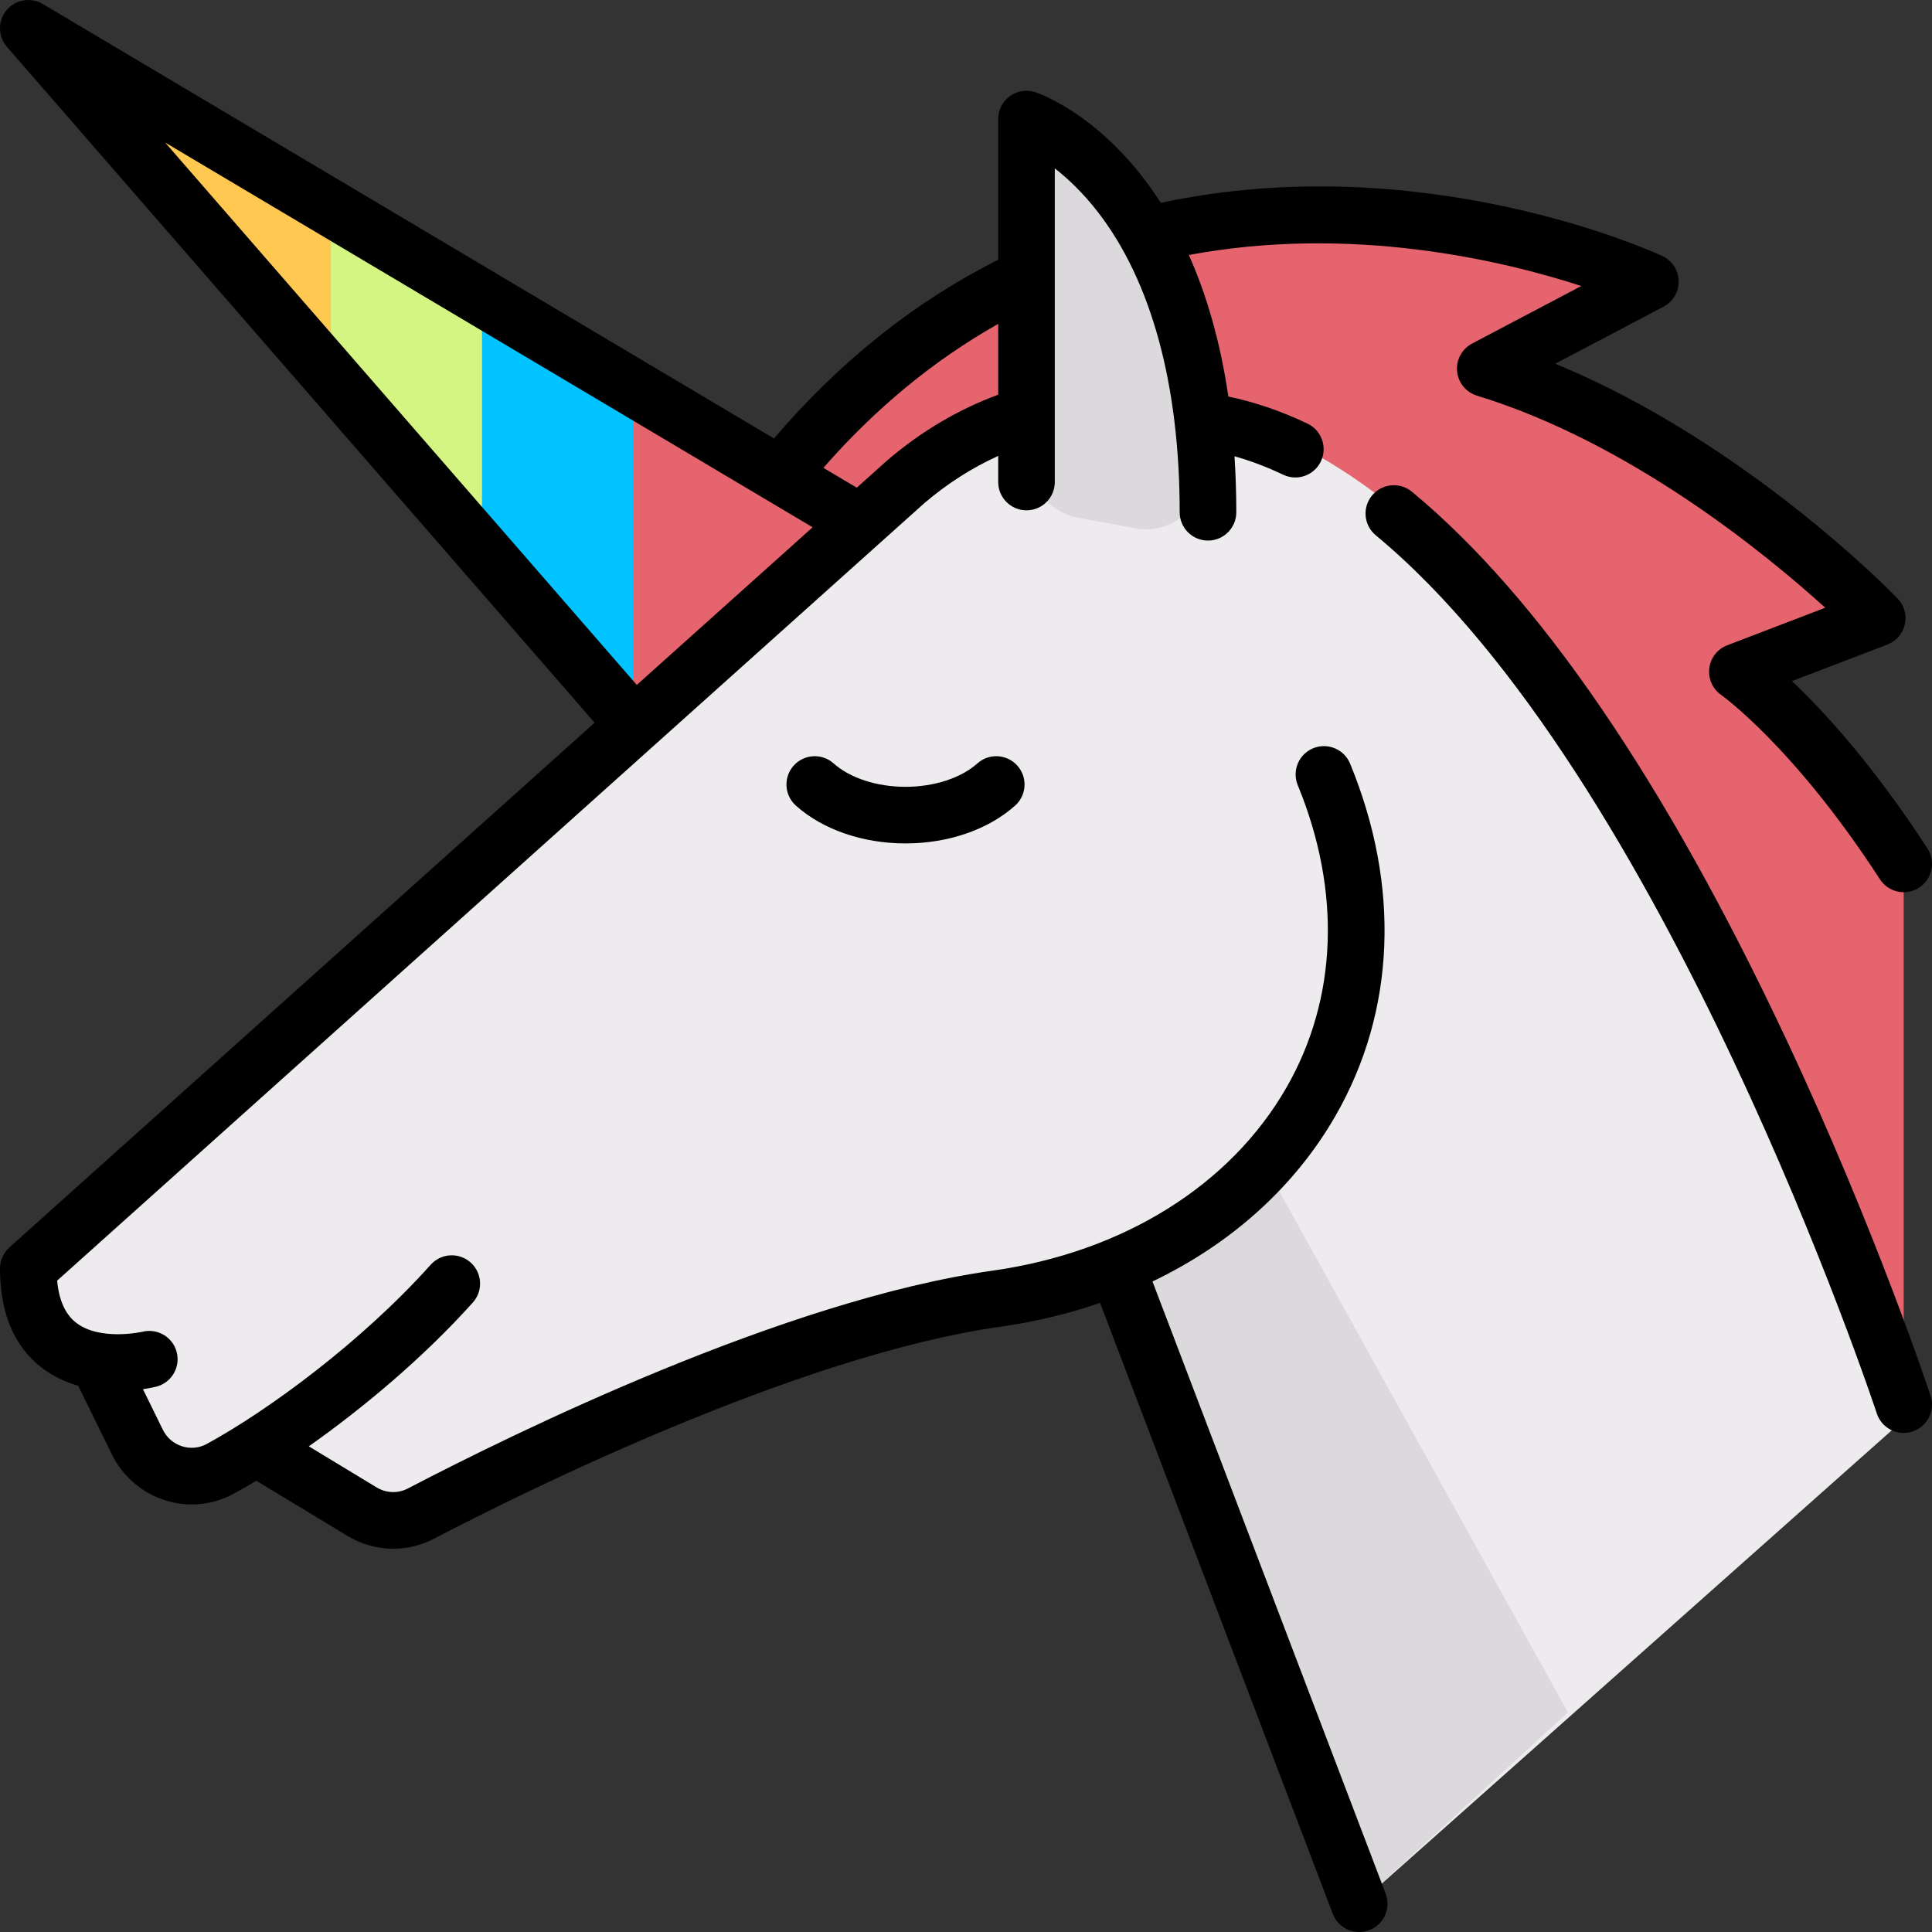 <?xml version="1.0" encoding="iso-8859-1"?>
<!-- Generator: Adobe Illustrator 19.0.0, SVG Export Plug-In . SVG Version: 6.00 Build 0)  -->
<svg version="1.1" id="Capa_1" xmlns="http://www.w3.org/2000/svg" xmlns:xlink="http://www.w3.org/1999/xlink" x="0px" y="0px"
	 viewBox="0 0 512.003 512.003" style="enable-background:new 0 0 512.003 512.003;" xml:space="preserve">
<rect x="0" y="0" width="512.003" height="512.003" fill="#333333" stroke="none"/>
<g>
	<path style="fill:#E6646E;" d="M464.42,175.839l23.762-7.558c4.821-2.314,6.098-8.553,2.54-12.544
		c-12.356-13.858-41.155-42.376-82.415-60.059l24.048-16.032c0,0-1.962-5.679-8.016-8.016
		c-36.917-14.253-146.637-39.623-224.452,64.129l304.614,240.483v-144.29L464.42,175.839z"/>
	<path style="fill:#E6646E;" d="M14.18,16.096l169.676,191.808l56.113-64.129L18.503,10.895
		C15.148,8.882,11.588,13.165,14.18,16.096z"/>
</g>
<path style="fill:#EDEBED;" d="M272.033,110.004c-11.192,3.12-21.947,9.066-32.065,17.738L12.263,331.892
	c-3.208,2.876-4.936,7.234-4.131,11.467c1.859,9.796,7.595,14.34,13.67,16.319c2.624,0.855,4.783,2.667,6.008,5.14
	c3.106,6.269,8.597,17.359,8.597,17.359c4.016,8.184,14.005,11.428,22.005,7.058c2.955-1.613,6.188-3.59,9.509-5.703l27.982,17.05
	c4.795,2.904,10.705,3.118,15.674,0.523c23.986-12.52,97.771-49.227,152.44-56.927c11.4-1.606,21.993-4.648,31.8-8.686L360.21,504.5
	l144.291-128.258c-9.484-28.909-45.572-124.929-68.804-161.659C409.74,173.547,352.195,87.661,272.033,110.004z"/>
<g>
	<path style="fill:#DBD9DC;" d="M272.033,39.651v79.947c0,8.729,5.77,16.179,13.643,17.614l15.404,2.808
		c10.541,1.921,19.994-7.623,18.974-19.257c-4.633-52.849-24.95-76.829-37.626-86.82C278.08,30.517,272.033,33.789,272.033,39.651z"
		/>
	<path style="fill:#DBD9DC;" d="M333.837,306.354c-9.556,12.179-22.522,22.201-38.047,29.062l64.42,169.082l0,0l55.301-50.691
		L333.837,306.354z"/>
</g>
<polygon style="fill:#00C3FF;" points="127.743,144.471 167.824,189.78 167.824,100.487 127.743,76.438 "/>
<polygon style="fill:#D4F582;" points="87.662,99.162 127.743,144.471 127.743,76.438 87.662,52.39 "/>
<path style="fill:#FFC850;" d="M18.503,10.895c-3.355-2.013-6.915,2.271-4.323,5.201l73.482,83.067l0,0V52.39L18.503,10.895z"/>
<path d="M305.422,339.611c20.832-9.974,37.715-25.081,48.565-44.024c15.827-27.633,17.179-60.736,3.807-93.211
	c-1.579-3.83-5.962-5.658-9.791-4.08c-3.83,1.577-5.656,5.96-4.08,9.791c11.569,28.096,10.521,56.523-2.951,80.046
	c-14.9,26.015-43.33,43.735-78,48.618c-54.781,7.716-126.551,42.926-154.864,57.706c-2.636,1.376-5.745,1.27-8.318-0.29
	l-17.956-10.875c14.445-10.181,30.499-23.622,43.48-38.119c2.764-3.086,2.502-7.827-0.584-10.59
	c-3.084-2.764-7.826-2.501-10.59,0.583c-18.267,20.397-42.956,38.547-59.322,47.486c-2.03,1.107-4.364,1.333-6.569,0.632
	c-2.247-0.713-4.061-2.28-5.106-4.412l-5.261-10.724c1.815-0.262,3.069-0.555,3.504-0.664c4.019-1.004,6.461-5.077,5.457-9.095
	c-1.005-4.019-5.08-6.462-9.096-5.457c-0.108,0.027-11.271,2.526-17.602-2.417c-2.852-2.226-4.528-5.963-5.003-11.133l229.77-206
	c6.113-5.23,12.689-9.414,19.622-12.555v6.913c0,4.142,3.357,7.5,7.5,7.5s7.5-3.358,7.5-7.5V44.62
	c3.436,2.678,7.423,6.42,11.39,11.536c14.201,18.318,21.707,45.843,21.707,79.601c0,4.142,3.357,7.5,7.5,7.5s7.5-3.358,7.5-7.5
	c0-5.182-0.168-10.119-0.471-14.844c4.273,1.206,8.586,2.837,12.894,4.891c1.041,0.497,2.14,0.732,3.223,0.732
	c2.801,0,5.488-1.577,6.774-4.274c1.783-3.739,0.197-8.215-3.542-9.998c-6.974-3.326-14.014-5.724-20.986-7.182
	c-2.199-15.057-5.956-27.405-10.469-37.509c43.154-8.06,83.138,1.439,104.021,8.219l-28.957,15.252
	c-2.688,1.416-4.257,4.314-3.972,7.339c0.285,3.025,2.367,5.58,5.273,6.468c40.573,12.411,76.572,41.947,92.293,56.205l-25.98,9.947
	c-2.591,0.992-4.412,3.339-4.752,6.092s0.877,5.475,3.148,7.067c0.19,0.133,19.309,13.754,42.082,48.862
	c1.437,2.214,3.843,3.419,6.299,3.419c1.398,0,2.813-0.391,4.074-1.209c3.476-2.254,4.465-6.898,2.211-10.374
	c-14.354-22.13-27.379-36.294-35.901-44.367l25.277-9.678c2.352-0.9,4.094-2.92,4.64-5.378c0.546-2.458-0.178-5.025-1.927-6.836
	c-1.788-1.852-40.482-41.519-90.723-62.215l28.702-15.118c2.523-1.329,4.075-3.975,4.003-6.827
	c-0.073-2.852-1.757-5.415-4.346-6.614c-2.6-1.205-63.555-28.894-132.886-14.079c-14.572-22.738-31.979-28.898-33.228-29.315
	c-2.291-0.764-4.803-0.379-6.758,1.031s-3.114,3.674-3.114,6.084V68.84c-22.131,11.117-42.086,27.03-59.416,47.364L11.332,1.052
	c-3.165-1.88-7.229-1.185-9.589,1.641c-2.359,2.827-2.318,6.949,0.099,9.728l155.745,179.107L2.494,330.577
	c-1.587,1.422-2.493,3.453-2.493,5.584c0,11.718,3.672,20.525,10.912,26.179c3.08,2.405,6.458,3.939,9.81,4.893l8.952,18.246
	c2.823,5.756,7.938,10.167,14.034,12.103c2.345,0.745,4.741,1.114,7.124,1.114c3.858,0,7.678-0.969,11.174-2.879
	c1.876-1.025,3.859-2.169,5.92-3.41l24.092,14.591c3.774,2.286,7.978,3.436,12.188,3.436c3.704,0,7.413-0.89,10.842-2.68
	c21.554-11.251,96.07-48.551,150.015-56.149c9.242-1.302,18.097-3.437,26.469-6.317l61.669,161.883
	c1.14,2.992,3.988,4.832,7.01,4.832c0.888,0,1.79-0.159,2.669-0.493c3.871-1.475,5.813-5.808,4.339-9.679L305.422,339.611z
	 M264.533,85.838v18.768c-10.559,3.879-20.443,9.726-29.445,17.442c-0.042,0.036-0.084,0.073-0.126,0.11l-7.903,7.085l-8.85-5.259
	C232.024,108.182,247.555,95.403,264.533,85.838z M43.764,37.772l171.591,101.964l-46.599,41.778L43.764,37.772z"/>
<path d="M511.628,369.897c-0.142-0.431-14.404-43.68-38.207-94.356c-32.169-68.488-65.563-117.351-99.256-145.233
	c-3.188-2.64-7.917-2.194-10.56,0.997c-2.641,3.191-2.194,7.919,0.997,10.56c76.575,63.369,132.219,231.02,132.771,232.707
	c1.037,3.16,3.972,5.164,7.126,5.164c0.774,0,1.563-0.121,2.338-0.375C510.773,378.069,512.918,373.833,511.628,369.897z"/>
<path d="M259.021,202.311c-4.349,3.885-11.471,6.205-19.052,6.205s-14.703-2.32-19.052-6.205c-3.089-2.761-7.831-2.493-10.59,0.595
	c-2.76,3.089-2.493,7.83,0.596,10.59c7.126,6.368,17.713,10.021,29.046,10.021s21.92-3.652,29.046-10.021
	c3.089-2.76,3.355-7.501,0.596-10.59C266.85,199.818,262.109,199.55,259.021,202.311z"/>
<g>
</g>
<g>
</g>
<g>
</g>
<g>
</g>
<g>
</g>
<g>
</g>
<g>
</g>
<g>
</g>
<g>
</g>
<g>
</g>
<g>
</g>
<g>
</g>
<g>
</g>
<g>
</g>
<g>
</g>
</svg>

